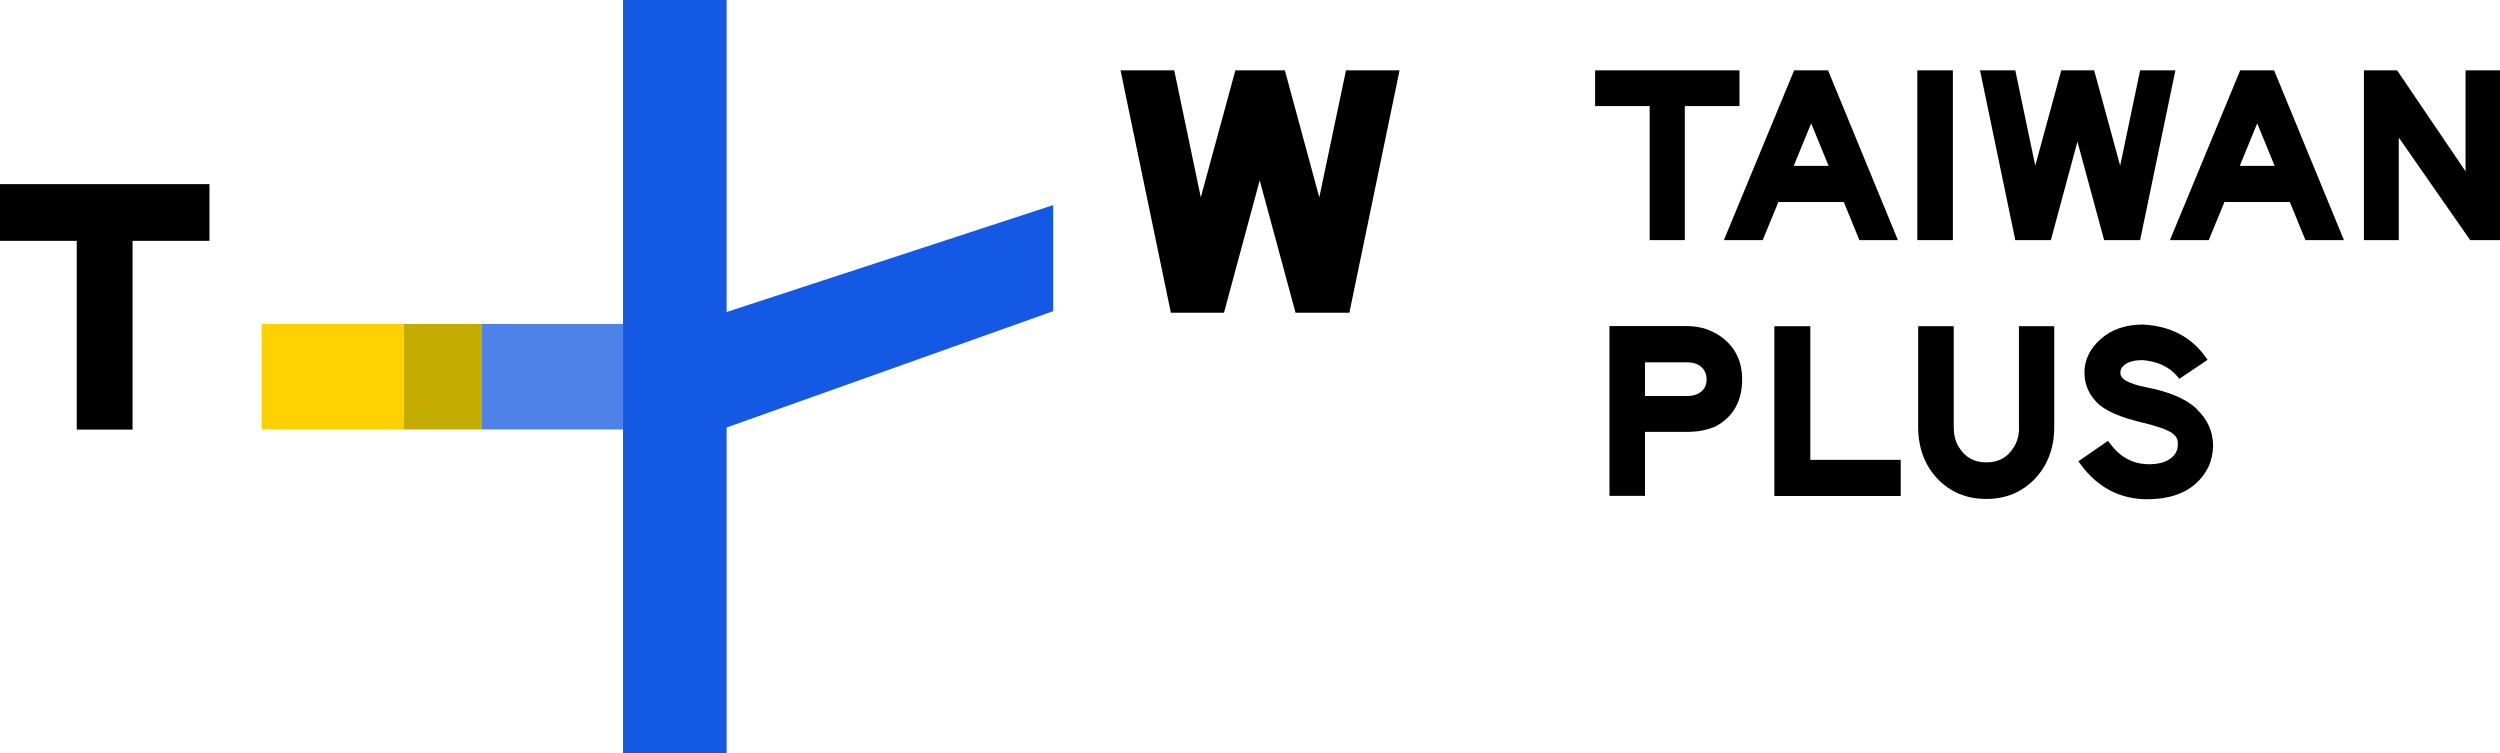 <svg xmlns="http://www.w3.org/2000/svg" width="166" height="50" viewBox="0 0 166 50" fill="none">
  <path d="M0 15.991H5.096V28.526H8.802V15.991H13.908V12.227H0V15.991Z" fill="black"/>
  <path d="M89.375 4.67L87.601 13.105L85.314 4.67H82.029L79.733 13.105L77.969 4.67H74.403L77.745 20.764H81.273L83.644 11.975L86.024 20.764H89.599L92.931 4.67H89.375Z" fill="black"/>
  <path d="M142.104 4.67L140.779 11.003L139.052 4.67H136.868L135.141 11.003L133.816 4.67H131.473L133.816 15.944H136.177L137.941 9.406L139.715 15.944H142.104L144.447 4.67H142.104Z" fill="black"/>
  <path d="M115.502 4.67H105.916V7.043H109.537V15.944H111.871V7.043H115.502V4.67Z" fill="black"/>
  <path d="M121.41 11.012H119.104L120.262 8.192L121.419 11.012H121.41ZM119.132 4.67L114.465 15.944H117.042L118.087 13.413H122.427L123.464 15.944H126.021L121.382 4.67H119.142H119.132Z" fill="black"/>
  <path d="M129.671 4.67H127.31V15.944H129.671V4.67Z" fill="black"/>
  <path d="M151.027 11.012H148.722L149.879 8.192L151.036 11.012H151.027ZM148.75 4.67L144.083 15.944H146.659L147.704 13.413H152.045L153.081 15.944H155.638L150.999 4.67H148.759H148.75Z" fill="black"/>
  <path d="M163.713 4.67V11.377L159.167 4.67H156.964V15.944H159.279V9.135L164.021 15.944H166V4.67H163.713Z" fill="black"/>
  <path d="M113.318 25.201C113.318 25.528 113.206 25.789 112.982 25.985C112.748 26.191 112.422 26.294 112.02 26.294H109.229V24.061H112.02C112.431 24.061 112.748 24.164 112.982 24.379C113.206 24.584 113.318 24.855 113.318 25.21M113.924 22.137C113.374 21.82 112.72 21.651 111.983 21.651H106.868V32.925H109.229V28.675H112.057C112.739 28.675 113.364 28.554 113.924 28.311C115.091 27.676 115.679 26.63 115.679 25.182C115.679 23.837 115.091 22.81 113.924 22.128" fill="black"/>
  <path d="M120.206 21.661H117.817V32.935H126.208V30.534H120.206V21.661Z" fill="black"/>
  <path d="M134.068 28.349C134.068 28.853 133.965 29.282 133.75 29.637C133.34 30.357 132.724 30.702 131.893 30.702C131.062 30.702 130.465 30.357 130.035 29.637C129.83 29.282 129.727 28.853 129.727 28.349V21.661H127.366V28.349C127.366 29.731 127.795 30.88 128.635 31.776C129.485 32.673 130.577 33.131 131.883 33.131C133.19 33.131 134.282 32.673 135.132 31.776C135.972 30.88 136.401 29.731 136.401 28.349V21.661H134.058V28.349H134.068Z" fill="black"/>
  <path d="M145.847 27.134C145.147 26.48 144.018 26.004 142.505 25.715C141.917 25.602 141.469 25.453 141.161 25.276C140.825 25.079 140.788 24.874 140.797 24.743V24.715C140.797 24.65 140.779 24.444 141.115 24.192C141.376 24.005 141.768 23.912 142.272 23.912C143.262 23.996 144.046 24.36 144.578 24.995L144.708 25.154L146.584 23.893L146.444 23.697C145.483 22.361 144.092 21.642 142.291 21.549C141.152 21.549 140.2 21.875 139.481 22.52C138.744 23.174 138.389 23.94 138.408 24.79C138.417 25.528 138.697 26.172 139.229 26.723C139.761 27.265 140.751 27.704 142.253 28.059C143.252 28.302 143.924 28.535 144.242 28.769C144.522 28.974 144.634 29.208 144.606 29.525C144.606 29.918 144.438 30.217 144.102 30.459C143.756 30.712 143.262 30.833 142.636 30.824C141.609 30.805 140.779 30.357 140.097 29.441L139.967 29.273L138.006 30.628L138.146 30.824C139.276 32.365 140.769 33.15 142.571 33.15C143.924 33.15 144.998 32.813 145.763 32.141C146.538 31.468 146.939 30.6 146.949 29.581C146.939 28.638 146.566 27.825 145.847 27.153" fill="black"/>
  <path d="M26.817 21.511H17.371V28.517H26.817V21.511Z" fill="#FFD100"/>
  <path d="M31.951 21.511H26.817V28.517H31.951V21.511Z" fill="#C4AB00"/>
  <path d="M44.45 21.511H31.961V28.517H44.45V21.511Z" fill="#4F82E8"/>
  <path d="M48.248 0H41.369V50H48.248V28.386L69.932 20.661V13.618L48.248 20.717V0Z" fill="#1459E3"/>
</svg>